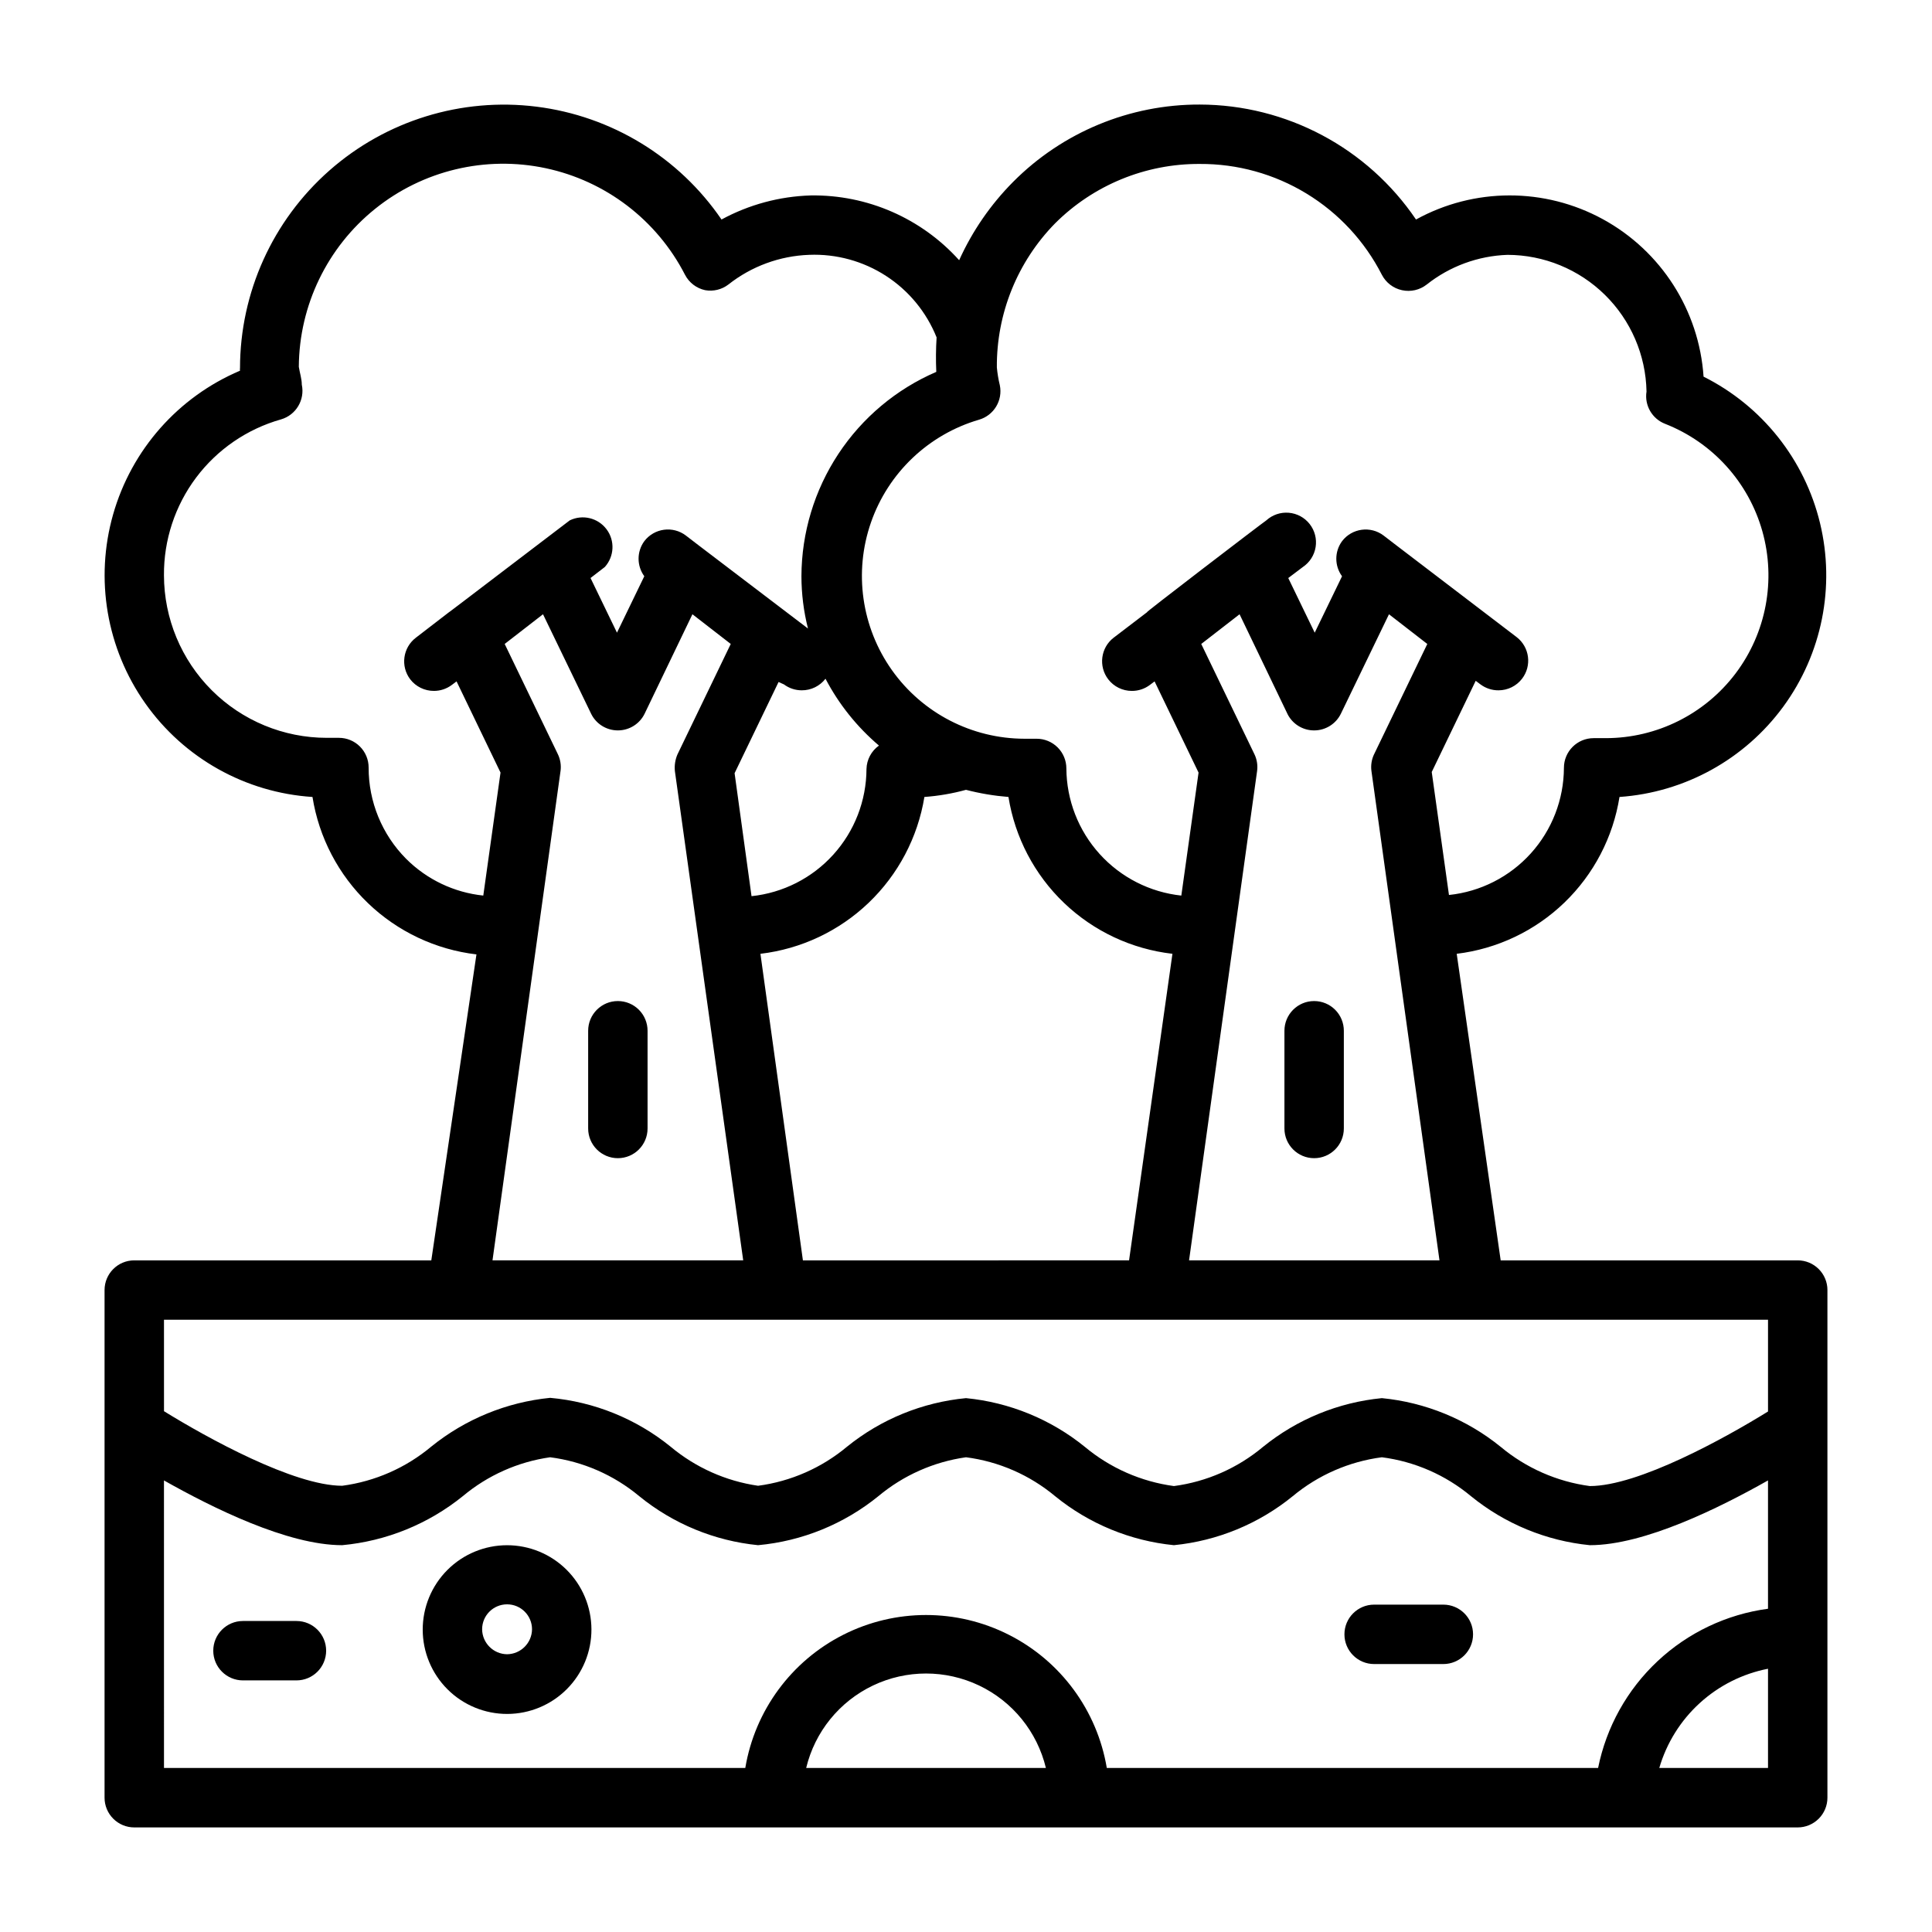 <?xml version="1.0" encoding="UTF-8"?>
<!-- Uploaded to: ICON Repo, www.iconrepo.com, Generator: ICON Repo Mixer Tools -->
<svg fill="#000000" width="800px" height="800px" version="1.1" viewBox="144 144 512 512" xmlns="http://www.w3.org/2000/svg">
 <g>
  <path d="m278.38 553.5c-5.934 0-11.625 2.359-15.816 6.555-4.195 4.199-6.547 9.895-6.539 15.828 0.008 5.934 2.371 11.621 6.574 15.809s9.902 6.535 15.836 6.519c5.934-0.012 11.617-2.387 15.801-6.594 4.184-4.207 6.523-9.906 6.5-15.84-0.02-5.918-2.383-11.582-6.574-15.758-4.191-4.176-9.863-6.519-15.781-6.519zm0 28.891c-3.633-0.043-6.57-2.981-6.613-6.613 0-3.652 2.961-6.613 6.613-6.613s6.613 2.961 6.613 6.613c-0.043 3.633-2.977 6.57-6.613 6.613z"/>
  <path d="m628.29 485.88c0-2.09-0.832-4.09-2.309-5.566-1.477-1.477-3.477-2.305-5.566-2.305h-78.719l-11.652-81.242c10.73-1.301 20.746-6.062 28.527-13.559 7.785-7.5 12.914-17.332 14.613-28.004 17.293-1.203 33.176-9.969 43.418-23.953 10.242-13.988 13.797-31.777 9.723-48.625-4.07-16.852-15.363-31.047-30.863-38.812-1.18-17.551-11.242-33.285-26.68-41.723-15.438-8.434-34.113-8.406-49.523 0.082-12.887-19.008-34.34-30.414-57.305-30.465-18.555-0.059-36.355 7.312-49.438 20.465-5.981 6.016-10.836 13.055-14.328 20.785-10.023-11.137-24.375-17.395-39.359-17.164-8.262 0.25-16.352 2.434-23.617 6.379-11.305-16.535-29.164-27.426-49.043-29.906-19.875-2.484-39.863 3.684-54.887 16.93-15.027 13.246-23.648 32.305-23.676 52.336-0.039 0.234-0.039 0.473 0 0.707-16.387 6.957-28.746 20.949-33.625 38.07-4.879 17.121-1.746 35.531 8.516 50.078 10.262 14.547 26.555 23.668 44.316 24.816 1.711 10.738 6.879 20.625 14.723 28.156s17.934 12.293 28.73 13.566l-11.965 81.082h-78.719c-4.348 0-7.871 3.523-7.871 7.871v134.53c0 2.09 0.828 4.09 2.305 5.566 1.477 1.477 3.477 2.309 5.566 2.309h440.83c2.09 0 4.09-0.832 5.566-2.309 1.477-1.477 2.309-3.477 2.309-5.566v-134.53zm-271.51-7.871-11.258-81.242c10.773-1.273 20.836-6.019 28.676-13.516 7.84-7.5 13.027-17.344 14.777-28.047 3.727-0.27 7.418-0.902 11.023-1.891 3.688 0.957 7.457 1.586 11.254 1.891 1.719 10.719 6.894 20.586 14.738 28.09 7.848 7.504 17.93 12.234 28.719 13.473l-11.496 81.242zm-5.039-152.64v-0.004c1.363 1.023 3.019 1.574 4.723 1.574 2.465 0.02 4.797-1.117 6.301-3.07 3.539 6.762 8.352 12.773 14.168 17.715-2.019 1.434-3.246 3.738-3.305 6.219-0.035 8.383-3.16 16.457-8.785 22.676-5.621 6.219-13.344 10.141-21.68 11.016l-4.488-32.59 11.652-24.168zm125.4 22.984c0.211-1.535-0.035-3.094-0.707-4.488l-14.09-29.207 10.156-7.871 12.676 26.371h-0.008c1.328 2.703 4.078 4.414 7.086 4.41 3.012 0.004 5.762-1.707 7.086-4.41l12.754-26.371 10.156 7.871-14.09 29.207h-0.004c-0.672 1.395-0.918 2.953-0.707 4.488l18.027 129.65h-66.363zm-53.531-145.16c10.168-10.152 23.969-15.824 38.34-15.746 9.973-0.055 19.766 2.66 28.285 7.848 8.52 5.184 15.434 12.633 19.969 21.516 1.082 2.098 3.047 3.602 5.352 4.094 2.293 0.5 4.688-0.047 6.535-1.496 6.113-4.844 13.617-7.602 21.41-7.871 9.656 0.02 18.922 3.82 25.809 10.59 6.887 6.769 10.848 15.965 11.035 25.621-0.582 3.672 1.484 7.25 4.957 8.582 12.562 4.938 22.09 15.473 25.746 28.465 3.652 12.996 1.016 26.949-7.129 37.715-8.148 10.762-20.863 17.094-34.359 17.105h-3.227c-4.348 0-7.875 3.523-7.875 7.871-0.031 8.383-3.16 16.461-8.781 22.68-5.621 6.219-13.344 10.141-21.684 11.012l-4.566-32.59 11.652-24.168 1.258 0.945h0.004c1.383 1.039 3.07 1.594 4.801 1.574 2.438-0.004 4.731-1.141 6.219-3.07 2.644-3.438 2.008-8.363-1.418-11.02l-31.883-24.324-3.387-2.598h0.004c-3.457-2.625-8.391-1.957-11.02 1.496-2.023 2.766-2.023 6.523 0 9.289l-7.242 14.957-7.008-14.484 3.856-2.914c1.82-1.219 3.051-3.141 3.394-5.301 0.348-2.164-0.227-4.371-1.574-6.094-1.352-1.727-3.359-2.809-5.543-2.992-2.18-0.184-4.34 0.551-5.957 2.027-0.867 0.551-34.008 25.898-31.488 24.246l-8.973 6.848h-0.004c-3.426 2.656-4.059 7.586-1.414 11.023 1.484 1.93 3.781 3.062 6.219 3.07 1.73 0.016 3.418-0.539 4.801-1.578l1.258-0.945 11.652 24.168-4.566 32.59v0.004c-8.332-0.891-16.043-4.82-21.66-11.035-5.621-6.215-8.754-14.281-8.805-22.66 0-2.086-0.828-4.09-2.305-5.566-1.477-1.477-3.481-2.305-5.566-2.305h-3.227c-13.957-0.02-27.039-6.785-35.117-18.16-8.078-11.379-10.156-25.961-5.574-39.141 4.578-13.18 15.254-23.332 28.645-27.246 3.934-1.145 6.332-5.117 5.512-9.129-0.379-1.555-0.641-3.133-0.789-4.723-0.102-14.266 5.445-27.992 15.43-38.18zm-172 168.38c-6.375-6.426-9.941-15.117-9.918-24.168 0-2.09-0.828-4.09-2.305-5.566-1.477-1.477-3.481-2.305-5.566-2.305h-3.227c-11.43 0-22.391-4.535-30.477-12.609-8.09-8.074-12.641-19.023-12.664-30.453-0.074-9.336 2.922-18.438 8.523-25.906 5.606-7.465 13.508-12.883 22.492-15.422 3.969-1.148 6.375-5.168 5.512-9.211 0-1.574-0.551-3.148-0.789-4.723 0.102-16.277 7.523-31.648 20.207-41.855 12.684-10.207 29.285-14.164 45.211-10.781 15.926 3.383 29.484 13.754 36.918 28.234 1.082 2.098 3.047 3.602 5.356 4.094 2.164 0.379 4.391-0.16 6.141-1.496 6.117-4.832 13.617-7.59 21.41-7.871 7.199-0.289 14.312 1.66 20.359 5.578 6.051 3.918 10.734 9.617 13.414 16.305-0.191 3.039-0.219 6.09-0.082 9.133-10.582 4.566-19.602 12.125-25.949 21.746-6.348 9.621-9.75 20.887-9.789 32.414 0.008 4.672 0.59 9.324 1.734 13.855l-28.973-22.043-3.387-2.598h0.004c-3.457-2.625-8.387-1.957-11.02 1.496-2.023 2.766-2.023 6.523 0 9.289l-7.242 14.957-7.008-14.484 3.777-2.914c2.535-2.797 2.731-7 0.461-10.016s-6.359-4-9.75-2.344c-0.789 0.551-33.93 25.898-31.883 24.246l-8.895 6.848c-3.449 2.633-4.121 7.562-1.492 11.023 1.5 1.949 3.832 3.086 6.297 3.07 1.703 0 3.359-0.555 4.723-1.578l1.258-0.945 11.652 24.168-4.566 32.59v0.004c-7.742-0.805-14.969-4.254-20.469-9.762zm40.934-23.223h0.004c0.207-1.535-0.039-3.094-0.711-4.488l-14.09-29.207 10.156-7.871 12.754 26.371h-0.004c1.324 2.703 4.074 4.414 7.086 4.41 3.012 0.004 5.762-1.707 7.086-4.41l12.676-26.371 10.156 7.871-14.09 29.207h-0.004c-0.621 1.41-0.867 2.957-0.711 4.488l18.105 129.65h-66.438zm320 145.39v24.324c-11.336 7.008-34.32 19.758-47.23 19.758-8.695-1.172-16.879-4.773-23.617-10.391-9-7.301-19.953-11.789-31.488-12.91-11.535 1.121-22.488 5.609-31.488 12.91-6.727 5.633-14.918 9.238-23.617 10.391-8.691-1.172-16.879-4.773-23.613-10.391-9.004-7.301-19.953-11.789-31.488-12.91-11.527 1.098-22.48 5.559-31.488 12.832-6.731 5.633-14.918 9.238-23.617 10.391-8.555-1.242-16.594-4.84-23.223-10.391-9.109-7.371-20.207-11.867-31.883-12.91-11.527 1.148-22.473 5.633-31.488 12.91-6.727 5.633-14.918 9.238-23.613 10.391-12.832 0-35.895-12.754-47.23-19.758l-0.004-24.246zm-425.09 42.59c12.832 7.242 32.746 17.16 47.23 17.16h0.004c11.699-1.086 22.82-5.606 31.957-12.988 6.606-5.527 14.621-9.102 23.145-10.312 8.691 1.121 16.883 4.699 23.617 10.312 8.996 7.324 19.945 11.84 31.488 12.988 11.68-1.07 22.777-5.594 31.883-12.988 6.629-5.535 14.672-9.105 23.223-10.312 8.691 1.121 16.883 4.699 23.613 10.312 8.996 7.324 19.945 11.84 31.488 12.988 11.543-1.148 22.496-5.664 31.488-12.988 6.742-5.602 14.93-9.176 23.617-10.312 8.691 1.121 16.883 4.699 23.617 10.312 8.992 7.324 19.945 11.84 31.488 12.988 14.484 0 34.402-9.918 47.23-17.16v34.008-0.004c-10.965 1.473-21.195 6.328-29.266 13.891-8.074 7.566-13.582 17.461-15.762 28.305h-130.2c-2.555-15.23-12.199-28.34-25.984-35.309-13.781-6.969-30.055-6.969-43.836 0s-23.43 20.078-25.984 35.309h-154.05zm233.72 76.199h-63.527c2.301-9.582 8.809-17.609 17.703-21.852 8.891-4.238 19.227-4.238 28.121 0 8.895 4.242 15.398 12.27 17.703 21.852zm162.56 0h-0.004c1.926-6.606 5.633-12.551 10.715-17.191 5.082-4.637 11.344-7.785 18.098-9.102v26.293z"/>
  <path d="m508.16 584.99h18.344-0.004c4.348 0 7.875-3.527 7.875-7.875 0-4.348-3.527-7.871-7.875-7.871h-18.34c-4.348 0-7.871 3.523-7.871 7.871 0 4.348 3.523 7.875 7.871 7.875z"/>
  <path d="m222.56 573.58h-14.168c-4.348 0-7.875 3.523-7.875 7.871 0 4.348 3.527 7.871 7.875 7.871h14.168c4.348 0 7.871-3.523 7.871-7.871 0-4.348-3.523-7.871-7.871-7.871z"/>
  <path d="m492.26 409.29c-4.348 0-7.871 3.523-7.871 7.871v25.898c0 4.348 3.523 7.871 7.871 7.871 4.348 0 7.871-3.523 7.871-7.871v-25.898c0-2.09-0.828-4.09-2.305-5.566-1.477-1.477-3.477-2.305-5.566-2.305z"/>
  <path d="m307.74 409.29c-4.348 0-7.871 3.523-7.871 7.871v25.898c0 4.348 3.523 7.871 7.871 7.871 4.348 0 7.871-3.523 7.871-7.871v-25.898c0-2.09-0.828-4.09-2.305-5.566-1.477-1.477-3.477-2.305-5.566-2.305z"/>
 </g>
</svg>